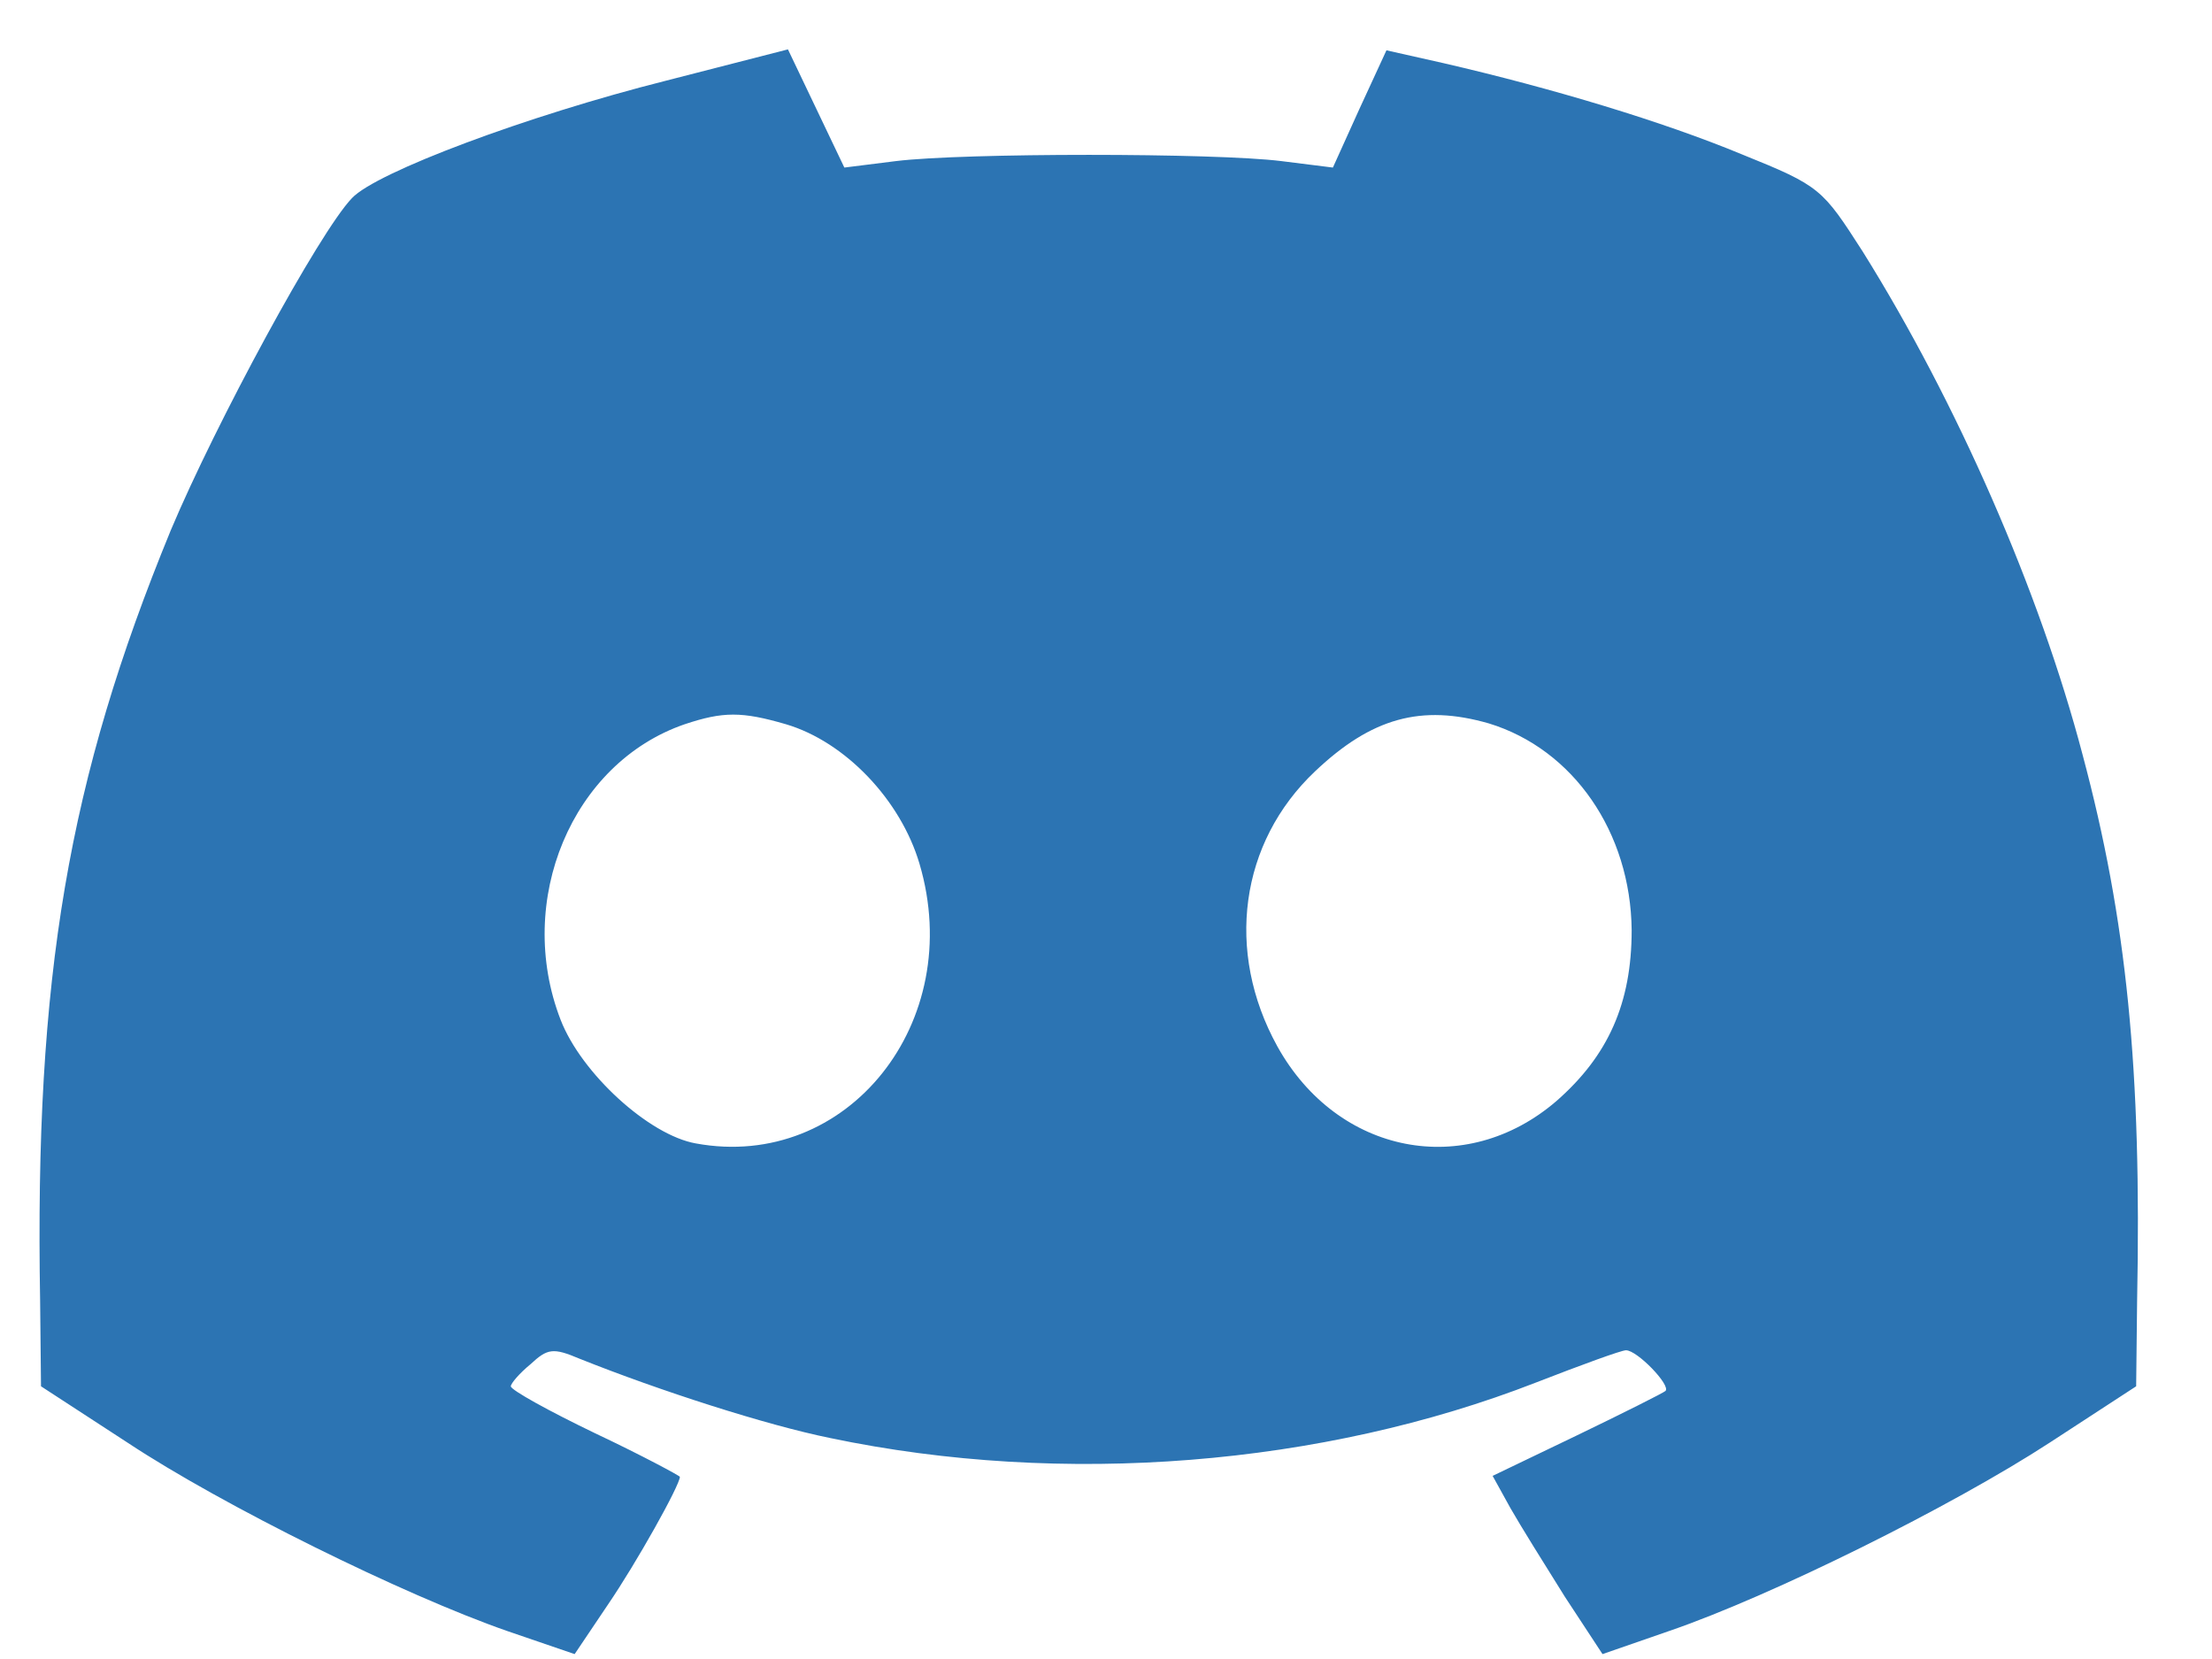 <svg width="28" height="21" viewBox="0 0 28 21" fill="none" xmlns="http://www.w3.org/2000/svg">
<path d="M8.428 1.022C6.668 1.466 4.765 2.179 4.456 2.507C4.04 2.939 2.731 5.358 2.161 6.714C0.864 9.87 0.436 12.359 0.508 16.473L0.519 17.548L1.614 18.261C2.815 19.056 5.11 20.189 6.418 20.645L7.274 20.938L7.691 20.318C8.059 19.78 8.606 18.799 8.606 18.694C8.606 18.682 8.131 18.425 7.536 18.144C6.953 17.864 6.466 17.595 6.466 17.548C6.466 17.513 6.573 17.385 6.716 17.268C6.93 17.069 7.001 17.057 7.334 17.198C8.357 17.607 9.701 18.039 10.509 18.203C13.459 18.822 16.741 18.553 19.441 17.501C20.012 17.279 20.523 17.092 20.582 17.092C20.725 17.092 21.153 17.537 21.082 17.607C21.058 17.63 20.547 17.887 19.964 18.168L18.894 18.682L19.12 19.091C19.239 19.301 19.56 19.816 19.809 20.213L20.285 20.938L21.13 20.645C22.426 20.201 24.709 19.067 25.946 18.261L27.04 17.548L27.052 16.473C27.111 13.539 26.921 11.646 26.362 9.554C25.815 7.474 24.769 5.09 23.579 3.185C23.068 2.39 23.044 2.355 22.057 1.957C21.046 1.537 19.643 1.116 18.275 0.8L17.55 0.637L17.205 1.385L16.872 2.121L16.218 2.039C15.373 1.934 12.198 1.934 11.342 2.039L10.688 2.121L10.331 1.373L9.974 0.625L8.428 1.022ZM9.95 9.168C10.7 9.39 11.401 10.127 11.639 10.933C12.234 12.943 10.723 14.825 8.809 14.474C8.214 14.369 7.358 13.586 7.096 12.908C6.513 11.401 7.239 9.659 8.666 9.168C9.154 9.005 9.391 9.005 9.95 9.168ZM18.846 9.157C19.916 9.484 20.642 10.536 20.654 11.775C20.654 12.698 20.357 13.364 19.702 13.937C18.549 14.93 16.931 14.615 16.17 13.247C15.504 12.043 15.694 10.664 16.646 9.764C17.36 9.087 17.99 8.911 18.846 9.157Z" fill="#2C74B3"/>
</svg>
